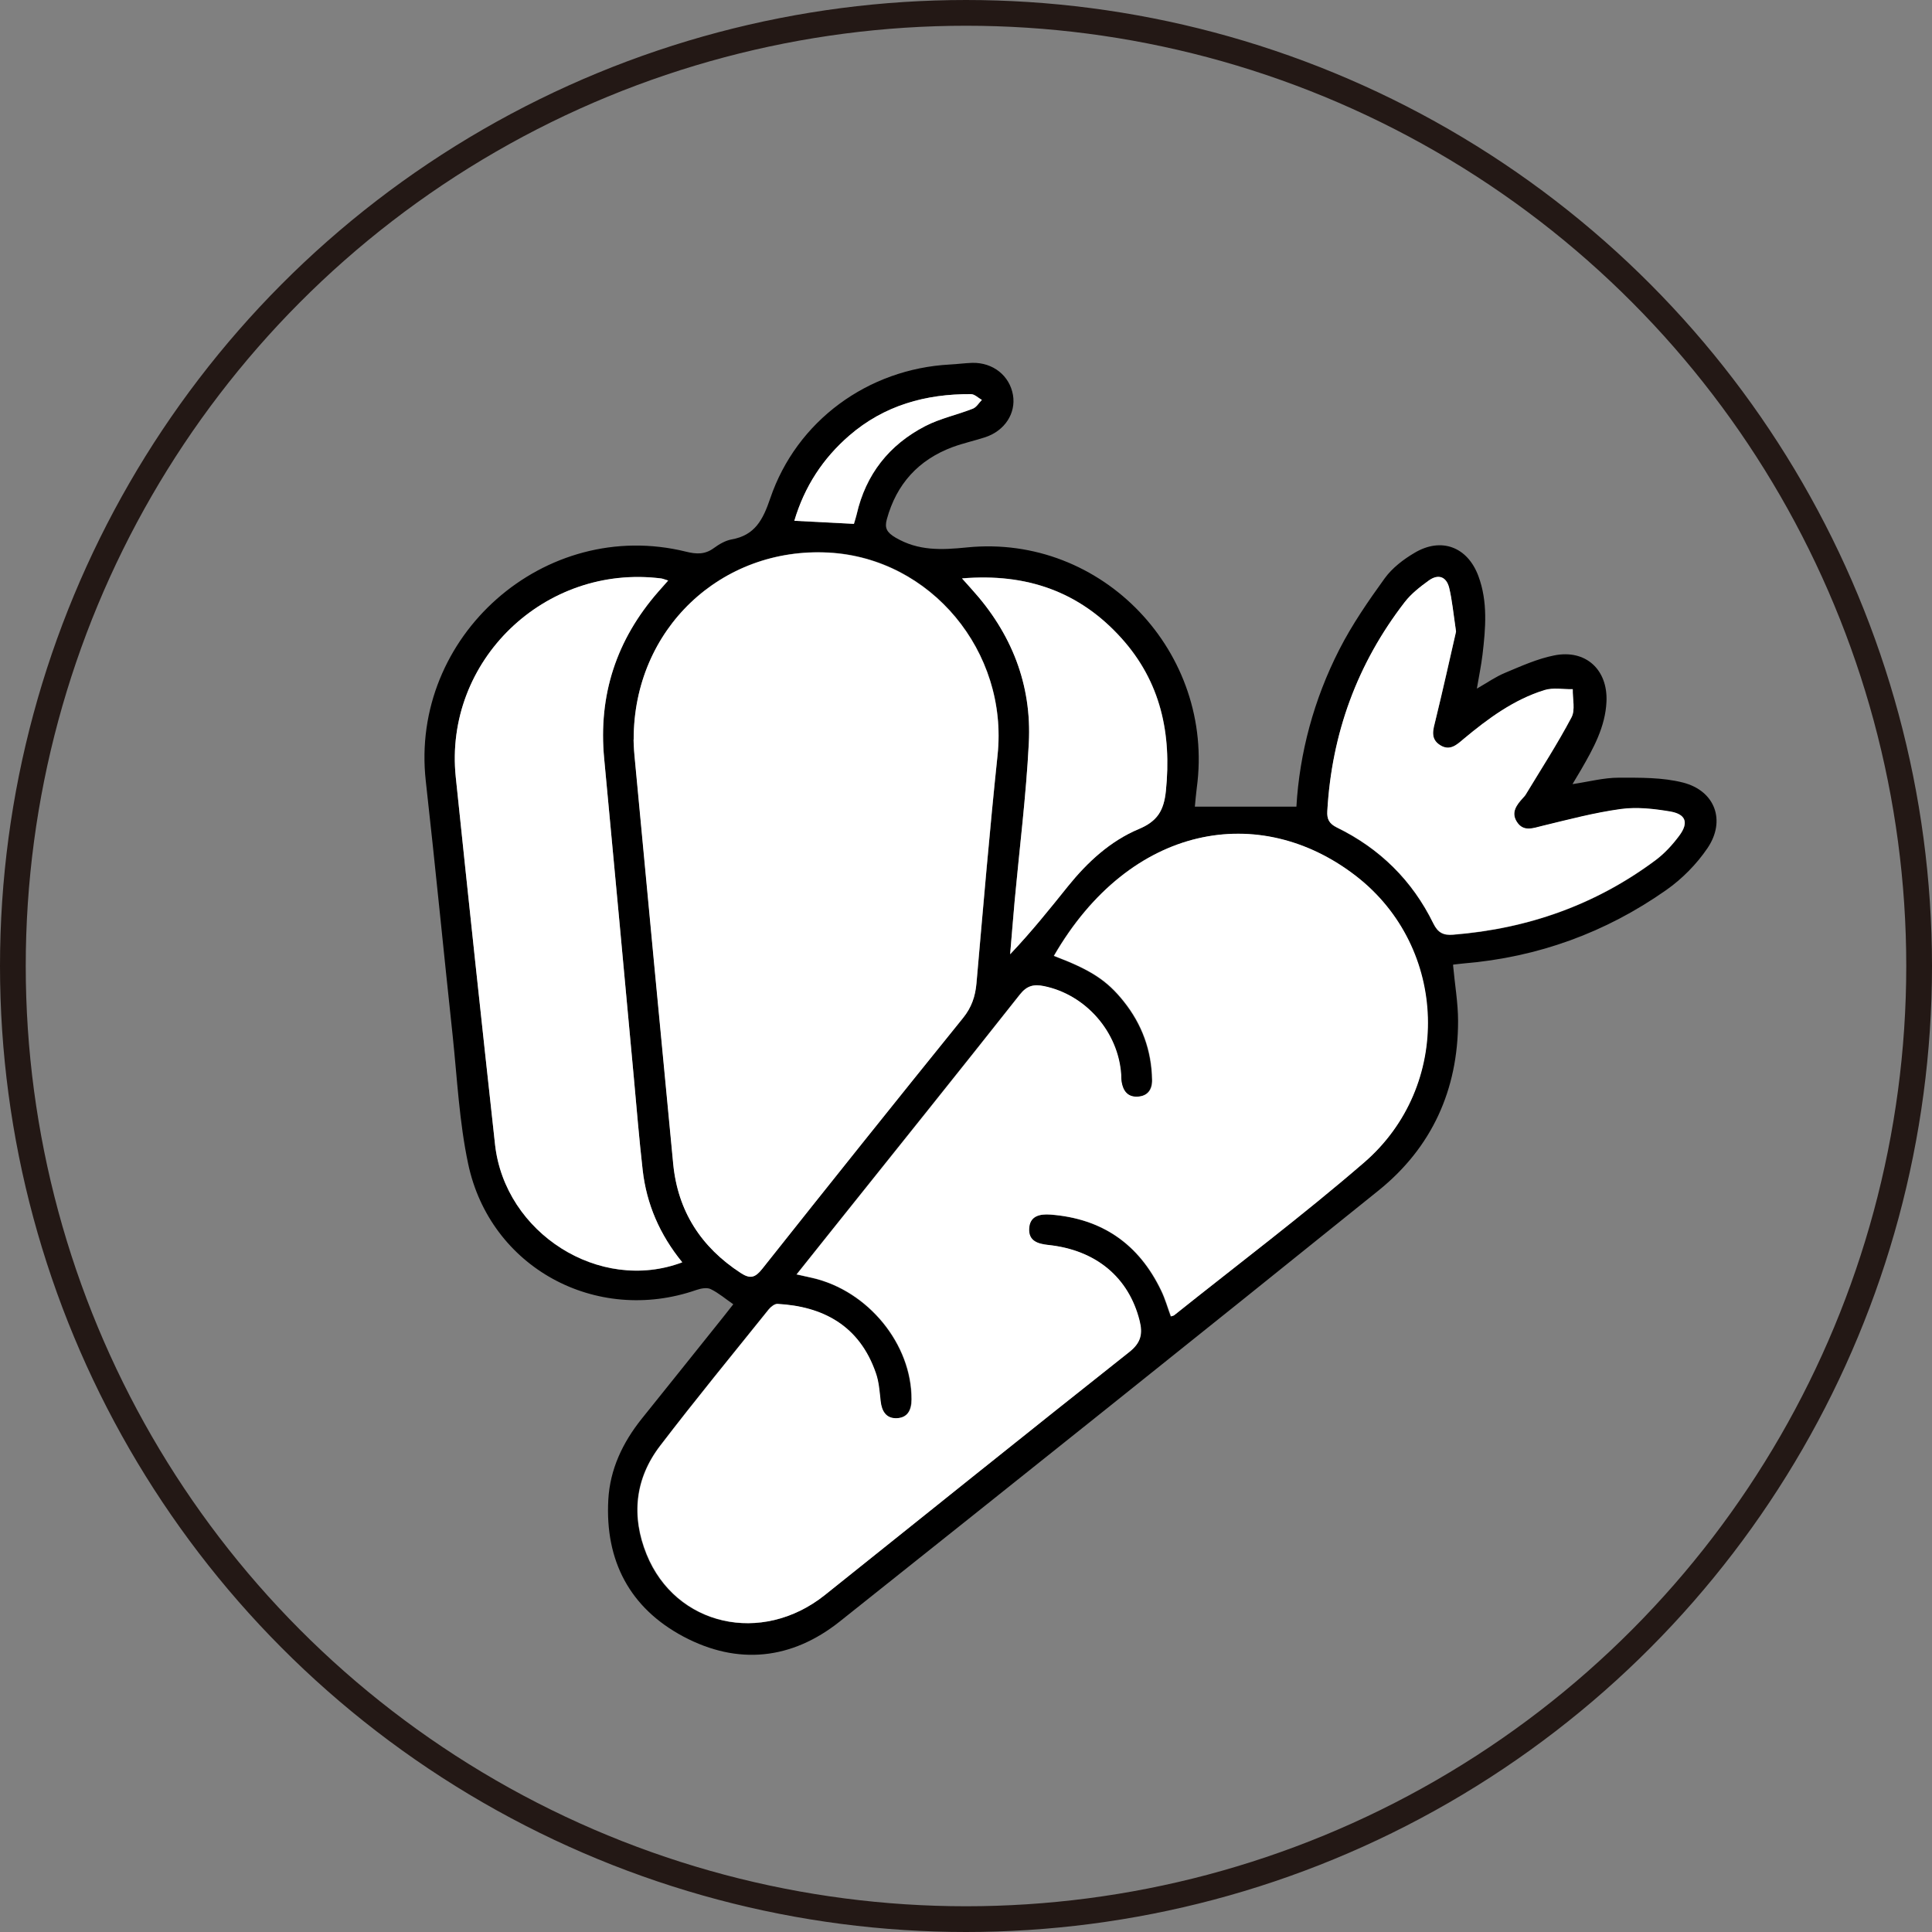 <?xml version="1.0" encoding="UTF-8"?><svg id="_이어_1" xmlns="http://www.w3.org/2000/svg" width="150.1" height="150.1" viewBox="0 0 150.1 150.1"><rect x="0" y="0" width="150.1" height="150.1" fill="#808080" stroke="none"/><defs><style>.cls-1{fill:#fff;}.cls-2{fill:none;stroke:#231815;stroke-miterlimit:10;stroke-width:2px;}</style></defs><g><path d="M112.89,74.98c.14,1.53,.39,2.94,.39,4.35,0,5.34-2.04,9.83-6.19,13.17-13.91,11.21-27.87,22.35-41.84,33.47-3.74,2.98-7.93,3.42-12.15,1.18-4.17-2.22-6.1-5.89-5.84-10.63,.13-2.38,1.12-4.45,2.6-6.3,2.12-2.63,4.22-5.27,6.33-7.9,.25-.31,.5-.63,.78-.99-.61-.42-1.14-.88-1.76-1.18-.29-.14-.76-.05-1.11,.07-7.79,2.71-16.03-1.74-17.73-9.81-.69-3.25-.85-6.61-1.2-9.93-.71-6.6-1.35-13.2-2.09-19.8-1.26-11.25,9.23-20.53,20.22-17.82,.8,.2,1.47,.23,2.16-.28,.41-.3,.89-.58,1.37-.67,1.83-.32,2.45-1.54,3.01-3.19,2.05-6.03,7.6-10.06,13.95-10.4,.59-.03,1.17-.11,1.76-.13,1.61-.03,2.89,1,3.15,2.5,.24,1.42-.64,2.78-2.16,3.28-.83,.27-1.7,.46-2.52,.76-2.66,.99-4.37,2.87-5.12,5.61-.19,.69,0,1.03,.68,1.43,1.78,1.04,3.55,.96,5.54,.76,10.53-1.06,19.28,8.18,17.86,18.68-.06,.46-.1,.93-.15,1.46h7.89c.24-4.15,1.35-8.32,3.33-12.2,.99-1.94,2.25-3.77,3.53-5.54,.58-.8,1.45-1.47,2.32-1.98,2.08-1.24,4.12-.46,4.96,1.81,.74,1.99,.56,4.05,.32,6.09-.1,.83-.27,1.65-.44,2.65,.82-.47,1.47-.93,2.2-1.23,1.24-.52,2.5-1.09,3.81-1.35,2.44-.49,4.17,1.1,4.06,3.59-.09,1.97-1.02,3.64-1.98,5.3-.2,.34-.4,.68-.66,1.11,1.28-.19,2.43-.5,3.59-.5,1.67,0,3.4-.03,5,.38,2.49,.64,3.34,2.96,1.9,5.09-.84,1.24-1.97,2.39-3.21,3.26-4.71,3.31-9.97,5.22-15.72,5.7-.25,.02-.5,.06-.82,.09Zm-51,24.04c.51,.11,.86,.19,1.21,.27,4.35,1,7.73,5.16,7.7,9.44,0,.82-.3,1.42-1.14,1.46-.85,.04-1.19-.55-1.27-1.35-.08-.72-.13-1.47-.37-2.16-1.29-3.72-4.14-5.18-7.64-5.37-.22-.01-.52,.23-.68,.43-2.83,3.52-5.69,7.01-8.43,10.59-1.96,2.56-2.25,5.46-1.05,8.44,2.26,5.56,8.94,7.07,13.84,3.16,7.88-6.29,15.74-12.62,23.65-18.88,.92-.72,1.06-1.42,.8-2.44-.84-3.35-3.38-5.5-7.1-5.88-.83-.09-1.52-.32-1.48-1.25,.05-1,.81-1.18,1.67-1.11,4.02,.3,6.87,2.29,8.6,5.91,.31,.64,.5,1.33,.75,2,.11-.04,.19-.05,.25-.09,4.93-3.94,9.98-7.74,14.75-11.86,6.87-5.92,6.55-16.69-.61-22.25-7.48-5.8-17.54-4.08-23.48,6.19,2.85,1.08,4.11,1.89,5.43,3.54,1.42,1.78,2.16,3.81,2.2,6.09,.01,.77-.36,1.28-1.16,1.31-.76,.03-1.11-.47-1.22-1.16-.03-.18-.02-.37-.03-.55-.22-3.33-2.76-6.22-6-6.88-.79-.16-1.32-.04-1.87,.66-4.82,6.1-9.7,12.16-14.55,18.24-.91,1.14-1.82,2.28-2.8,3.51Zm-12.66-41.56c.01,.19,.02,.7,.07,1.21,1,10.58,1.99,21.16,3.01,31.74,.35,3.67,2.15,6.46,5.24,8.47,.75,.49,1.14,.37,1.68-.32,5.17-6.52,10.37-13.02,15.6-19.49,.66-.82,.95-1.67,1.04-2.69,.52-5.91,1.02-11.83,1.64-17.74,.84-8.01-5.18-15.29-13.12-15.72-8.35-.45-15.18,5.95-15.15,14.52Zm3.77,40.61c-1.75-2.15-2.77-4.52-3.07-7.16-.28-2.4-.47-4.82-.69-7.22-.77-8.25-1.52-16.5-2.3-24.74-.47-4.94,.95-9.26,4.21-12.98,.23-.26,.46-.52,.76-.86-.26-.08-.39-.14-.53-.16-9.06-1.15-16.91,6.41-15.97,15.44,.99,9.51,2.01,19.02,3.05,28.53,.76,6.89,8.12,11.58,14.54,9.16Zm60.12-49c-.22-1.44-.31-2.43-.53-3.38-.21-.89-.86-1.1-1.59-.57-.68,.49-1.36,1.03-1.87,1.68-3.69,4.78-5.66,10.2-6.01,16.23-.03,.61,.14,.97,.74,1.27,3.34,1.63,5.86,4.12,7.5,7.46,.35,.72,.78,.93,1.53,.87,5.8-.46,11.09-2.32,15.76-5.81,.69-.52,1.3-1.19,1.82-1.89,.74-1,.52-1.66-.72-1.87-1.25-.21-2.57-.36-3.82-.19-2.06,.29-4.08,.82-6.11,1.31-.74,.18-1.46,.48-1.97-.31-.48-.73-.03-1.32,.46-1.85,.07-.08,.16-.16,.21-.25,1.21-2,2.48-3.96,3.57-6.02,.31-.59,.08-1.46,.1-2.19-.74,.01-1.53-.14-2.2,.07-2.39,.74-4.37,2.2-6.26,3.78-.54,.45-1.08,.98-1.84,.5-.8-.51-.54-1.22-.36-1.96,.59-2.41,1.13-4.83,1.59-6.86Zm-38.37-4.13c.34,.38,.55,.61,.76,.85,3.07,3.39,4.66,7.38,4.42,11.94-.21,4.1-.73,8.18-1.1,12.26-.13,1.38-.24,2.76-.35,4.14,1.65-1.73,3.07-3.51,4.49-5.28,1.51-1.88,3.29-3.52,5.51-4.45,1.45-.61,1.95-1.44,2.1-2.96,.46-4.46-.4-8.48-3.45-11.86-3.26-3.61-7.37-5.07-12.38-4.65Zm-8.4-4.24c.07-.25,.16-.49,.21-.73,.71-3.12,2.53-5.42,5.34-6.87,1.15-.6,2.47-.87,3.69-1.35,.28-.11,.47-.45,.7-.68-.28-.16-.57-.45-.85-.45-3.51-.02-6.73,.87-9.44,3.21-2.06,1.78-3.49,3.97-4.28,6.63l4.64,.24Z"/><path class="cls-1" d="M61.89,99.02c.98-1.23,1.89-2.37,2.8-3.51,4.86-6.07,9.73-12.14,14.55-18.24,.55-.7,1.08-.82,1.87-.66,3.24,.66,5.78,3.55,6,6.88,.01,.18,0,.37,.03,.55,.11,.69,.46,1.19,1.22,1.16,.81-.03,1.18-.54,1.16-1.31-.04-2.28-.78-4.31-2.2-6.09-1.32-1.66-2.58-2.46-5.43-3.54,5.93-10.27,16-11.99,23.48-6.19,7.16,5.56,7.48,16.32,.61,22.25-4.77,4.12-9.82,7.92-14.75,11.86-.05,.04-.13,.05-.25,.09-.25-.67-.44-1.36-.75-2-1.73-3.61-4.59-5.6-8.6-5.91-.86-.06-1.63,.11-1.67,1.11-.04,.93,.65,1.16,1.48,1.25,3.72,.39,6.26,2.53,7.1,5.88,.26,1.02,.11,1.72-.8,2.44-7.91,6.26-15.77,12.58-23.65,18.88-4.9,3.91-11.58,2.4-13.84-3.16-1.21-2.97-.91-5.88,1.05-8.44,2.74-3.58,5.6-7.07,8.43-10.59,.16-.2,.46-.44,.68-.43,3.5,.19,6.36,1.66,7.64,5.37,.24,.68,.29,1.43,.37,2.16,.08,.8,.43,1.39,1.27,1.35,.84-.04,1.14-.64,1.14-1.46,.02-4.28-3.36-8.44-7.7-9.44-.35-.08-.71-.16-1.21-.27Z"/><path class="cls-1" d="M49.23,57.46c-.02-8.58,6.81-14.98,15.15-14.52,7.94,.43,13.96,7.7,13.12,15.72-.62,5.9-1.12,11.82-1.64,17.74-.09,1.01-.37,1.86-1.04,2.69-5.23,6.47-10.43,12.97-15.6,19.49-.55,.69-.93,.81-1.68,.32-3.08-2.01-4.88-4.8-5.24-8.47-1.02-10.58-2.01-21.16-3.01-31.74-.05-.51-.06-1.02-.07-1.21Z"/><path class="cls-1" d="M53,98.07c-6.42,2.42-13.78-2.27-14.54-9.16-1.05-9.51-2.06-19.02-3.05-28.53-.94-9.03,6.91-16.59,15.97-15.44,.13,.02,.26,.08,.53,.16-.3,.34-.53,.6-.76,.86-3.26,3.73-4.68,8.04-4.21,12.98,.78,8.25,1.54,16.5,2.3,24.74,.22,2.41,.42,4.82,.69,7.22,.3,2.64,1.32,5.01,3.07,7.16Z"/><path class="cls-1" d="M113.12,49.07c-.47,2.03-1,4.45-1.59,6.86-.18,.74-.44,1.46,.36,1.96,.76,.48,1.3-.04,1.84-.5,1.9-1.58,3.88-3.04,6.26-3.78,.68-.21,1.47-.05,2.2-.07-.02,.74,.21,1.61-.1,2.19-1.09,2.06-2.36,4.02-3.57,6.02-.06,.09-.14,.17-.21,.25-.49,.54-.93,1.12-.46,1.85,.51,.79,1.24,.49,1.97,.31,2.03-.49,4.05-1.03,6.11-1.31,1.24-.17,2.56-.02,3.82,.19,1.23,.21,1.46,.87,.72,1.87-.52,.7-1.13,1.37-1.82,1.89-4.67,3.49-9.96,5.35-15.76,5.81-.74,.06-1.17-.14-1.53-.87-1.63-3.34-4.16-5.83-7.5-7.46-.61-.3-.78-.66-.74-1.27,.34-6.02,2.32-11.45,6.01-16.23,.5-.65,1.19-1.19,1.87-1.68,.73-.53,1.37-.32,1.59,.57,.23,.95,.32,1.94,.53,3.38Z"/><path class="cls-1" d="M74.75,44.94c5.01-.42,9.13,1.03,12.38,4.65,3.04,3.38,3.9,7.41,3.45,11.86-.16,1.52-.65,2.35-2.1,2.96-2.22,.93-3.99,2.57-5.51,4.45-1.42,1.77-2.84,3.54-4.49,5.28,.12-1.38,.23-2.76,.35-4.14,.38-4.09,.89-8.17,1.1-12.26,.24-4.56-1.35-8.55-4.42-11.94-.21-.23-.42-.47-.76-.85Z"/><path class="cls-1" d="M66.35,40.7l-4.64-.24c.79-2.66,2.22-4.85,4.28-6.63,2.71-2.34,5.93-3.23,9.44-3.21,.29,0,.57,.3,.85,.45-.23,.23-.42,.57-.7,.68-1.22,.48-2.54,.76-3.69,1.35-2.81,1.45-4.63,3.75-5.34,6.87-.06,.24-.14,.48-.21,.73Z"/></g><circle class="cls-2" cx="75.05" cy="75.05" r="74.05"/></svg>